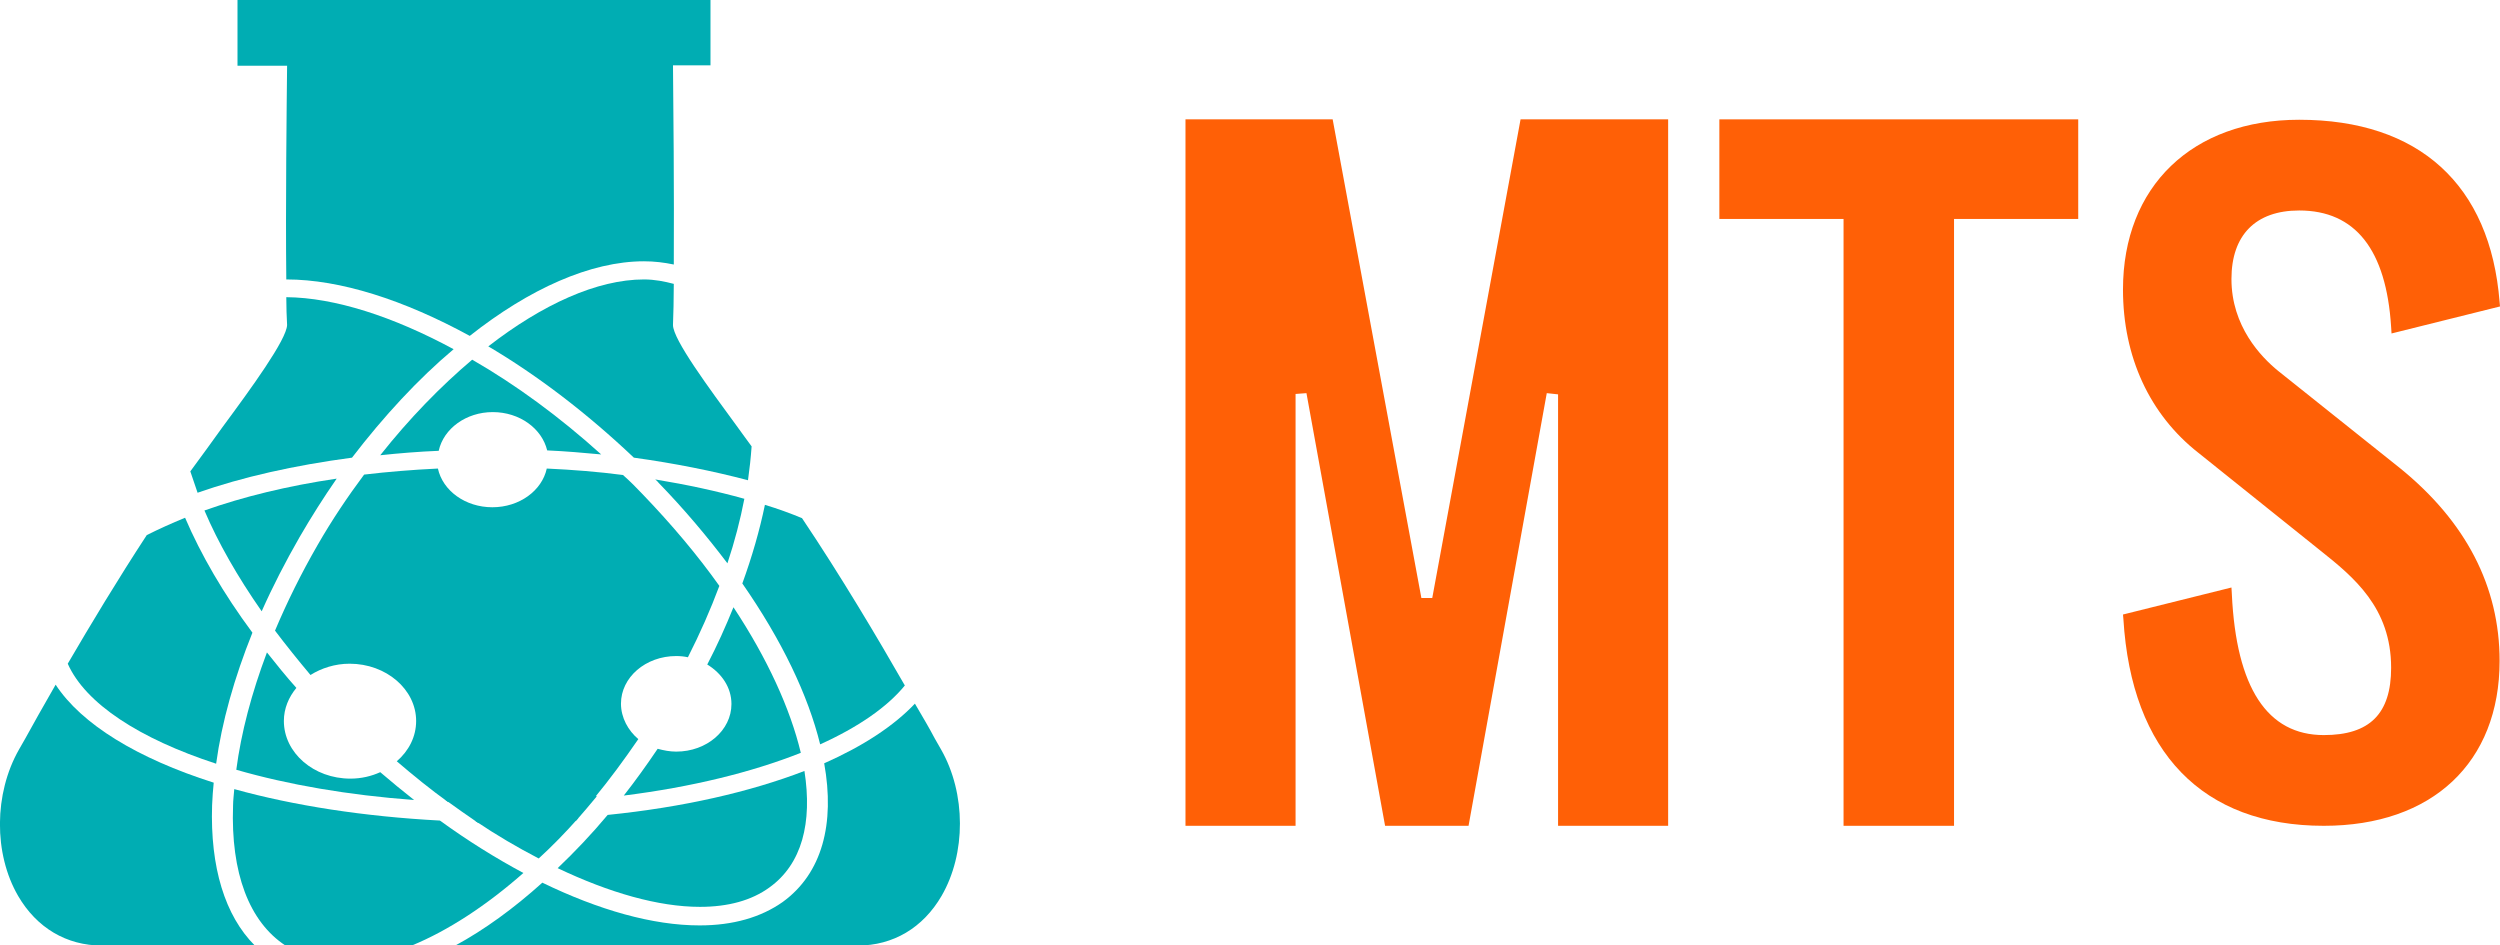 <?xml version="1.0" encoding="utf-8"?>
<!-- Generator: Adobe Illustrator 22.0.1, SVG Export Plug-In . SVG Version: 6.00 Build 0)  -->
<svg version="1.1" id="Layer_1" xmlns="http://www.w3.org/2000/svg" xmlns:xlink="http://www.w3.org/1999/xlink" x="0px" y="0px"
	 viewBox="0 0 620 234.4" style="enable-background:new 0 0 620 234.4;" xml:space="preserve">
<style type="text/css">
	.st0{fill:#00ADB3;}
	.st1{fill:#FF6006;}
</style>
<g>
	<path class="st0" d="M203.4,184.6c9.3-4.2,16.6-9.2,21-14.6c-6.7-11.7-15.9-27.2-25.5-41.5c-2.9-1.2-5.9-2.3-9.2-3.3
		c-1.3,6.3-3.2,12.9-5.6,19.5C193.9,158.8,200.4,172.4,203.4,184.6z"/>
	<path class="st0" d="M122.2,102.2c6.7,0,12.2,4.1,13.5,9.5c4.6,0.2,9,0.6,13.4,1c-10.3-9.3-21.2-17.3-32-23.5
		c-7.8,6.6-15.6,14.6-22.8,23.7c4.7-0.5,9.6-0.9,14.5-1.1C110,106.3,115.6,102.2,122.2,102.2z"/>
	<path class="st0" d="M175.4,164.8c3.6,2.2,6,5.7,6,9.8c0,6.5-6.1,11.8-13.7,11.8c-1.6,0-3.1-0.3-4.6-0.7c-2.7,4-5.5,7.9-8.4,11.6
		c16.8-2.1,31.8-5.8,43.9-10.6c-2.6-10.9-8.3-23.4-16.7-36.1C180,155.3,177.9,160,175.4,164.8z"/>
	<path class="st0" d="M143.4,202.9c-6.9,0.5-13.9,0.8-21.2,0.8c-1.4,0-2.8,0-4.3-0.1c5.2,3.5,10.5,6.6,15.7,9.3
		C137,209.8,140.2,206.5,143.4,202.9z"/>
	<path class="st0" d="M58.1,195.7c-0.1,1.4-0.3,2.8-0.3,4.1c-0.6,16.7,4,28.8,13,34.7h31.3c9-3.7,18.5-9.9,27.7-18
		c-6.9-3.7-13.8-8-20.7-13C90.3,202.5,72.9,199.8,58.1,195.7z"/>
	<path class="st0" d="M45.9,128.4c-3.4,1.4-6.5,2.8-9.5,4.3c-7.2,11-14,22.3-19.6,31.9c4.4,9.9,17.8,18.6,36.8,24.8
		c1.4-10.3,4.5-21.3,9-32.5C55.4,147.2,49.8,137.5,45.9,128.4z"/>
	<path class="st0" d="M86.9,193.1c-9.1,0-16.5-6.4-16.5-14.3c0-3.1,1.2-5.9,3.1-8.2c-2.6-2.9-5-5.9-7.3-8.8
		c-3.8,10.1-6.4,19.9-7.6,29.1c12.8,3.7,27.8,6.3,44.1,7.5c-2.8-2.2-5.6-4.5-8.4-6.9C92.1,192.5,89.6,193.1,86.9,193.1z"/>
	<path class="st0" d="M112.5,86.6C97.5,78.5,83,73.8,71,73.7c0,2.6,0.1,4.9,0.2,6.9c-0.1,3.6-8.9,15.7-16,25.3
		c-2.5,3.5-5.2,7.2-8,11c0.6,1.8,1.2,3.5,1.8,5.3c11.1-3.9,24-6.8,38.3-8.7C95.2,103.2,103.7,94,112.5,86.6z"/>
	<path class="st0" d="M83.5,118.7c-12.2,1.8-23.2,4.5-32.8,7.9c3.4,8,8.2,16.4,14.2,25c2.7-6.1,5.9-12.3,9.4-18.4
		C77.2,128.2,80.3,123.3,83.5,118.7z"/>
	<path class="st0" d="M138.3,215.3c12.8,6.1,25,9.6,35.3,9.6c7,0,12.8-1.6,17.2-4.8c8.1-5.8,10.7-16.1,8.7-28.9
		c-13.5,5.2-30.1,9-48.8,10.9C146.7,206.9,142.5,211.3,138.3,215.3z"/>
	<path class="st0" d="M180.4,139.7c1.8-5.4,3.2-10.8,4.2-16c-6.8-1.9-14.2-3.5-22.1-4.8c0.3,0.3,0.6,0.5,0.8,0.8
		C169.8,126.4,175.4,133.1,180.4,139.7z"/>
	<path class="st0" d="M53,194.1c-18.9-6-32.8-14.5-39.2-24.3c-3.1,5.4-5.7,10-7.5,13.3l-1.6,2.8c-6.2,10.9-6.3,25.8-0.2,36.3
		c4.6,7.9,12,12.3,20.8,12.3h37.9c-7.4-7.4-11.1-19.4-10.6-34.8C52.7,197.8,52.8,195.9,53,194.1z"/>
	<path class="st0" d="M185.5,119.1c0.4-2.8,0.7-5.6,0.9-8.4c-1.2-1.6-2.4-3.3-3.5-4.8c-7.1-9.7-16-21.7-16-25.3
		c0.1-2.8,0.2-6.3,0.2-10.2c-2.3-0.6-4.7-1.1-7.4-1.1c-11.6,0-25.2,6.2-38.6,16.6c12.2,7.2,24.5,16.6,36.1,27.6
		C167.3,114.9,176.8,116.8,185.5,119.1z"/>
	<path class="st0" d="M154,174.5c0-6.5,6.1-11.8,13.7-11.8c1,0,2,0.1,2.9,0.3c3-5.9,5.6-11.8,7.8-17.7c-5.4-7.6-11.8-15.2-19-22.7
		c-1.6-1.7-3.2-3.3-4.9-4.8c-6.1-0.8-12.4-1.3-18.9-1.6c-1.2,5.5-6.8,9.6-13.5,9.6c-6.7,0-12.3-4.1-13.5-9.6
		c-6.3,0.3-12.4,0.8-18.3,1.5c-4.1,5.5-8,11.3-11.5,17.4c-4.1,7.1-7.6,14.2-10.6,21.3c2.8,3.7,5.7,7.3,8.8,11
		c2.7-1.7,6.1-2.8,9.7-2.8c9.1,0,16.5,6.4,16.5,14.2c0,3.9-1.8,7.4-4.8,10c4.2,3.6,8.4,7,12.7,10.1c3.6,0.1,7.2,0.2,10.8,0.2
		c8.8,0,17.3-0.4,25.5-1.2c3.8-4.6,7.4-9.5,10.9-14.6C155.8,181.2,154,178,154,174.5z"/>
	<path class="st0" d="M233.4,185.9l-1.6-2.8c-1.2-2.3-2.9-5.2-4.9-8.6c-5.2,5.5-12.8,10.5-22.5,14.8c2.7,15-0.5,27.3-10.3,34.4
		c-5.4,3.8-12.3,5.8-20.6,5.8c-11.6,0-25-3.8-39-10.6c-7.1,6.4-14.4,11.7-21.6,15.6h99.8c8.8,0,16.2-4.4,20.8-12.3
		C239.6,211.7,239.6,196.8,233.4,185.9z"/>
	<path class="st0" d="M176.2,0H58.9v16.3h12.3c-0.1,9.3-0.4,35-0.2,53c13.4,0,29.2,5.1,45.5,14c14.8-11.7,30-18.5,43.2-18.5
		c2.6,0,5,0.3,7.4,0.8c0.1-17.7-0.1-40.8-0.2-49.4h9.3V0L176.2,0z"/>
	<path class="st0" d="M142.9,203.5c1.4-1.6,3.8-4.4,5.1-6c-7.2-3.4-16.6-4.3-25.3-4.3c-3.7,0-8.6,5.4-12.2,5.2
		c2.2,1.6,5.9,4.2,8.1,5.7c1.4,0,7.7,1.7,9.1,1.7C135.1,205.8,136.1,204,142.9,203.5z"/>
</g>
<g>
	<g>
		<polygon class="st1" points="386.4,204.8 386.4,97.8 383.6,97.5 364.2,204.8 343.5,204.8 324,97.5 321.3,97.7 321.3,204.8 
			294,204.8 294,29.6 330.5,29.6 352.5,148.3 355.2,148.3 377.1,29.6 413.7,29.6 413.7,204.8 		"/>
	</g>
	<g>
		<polygon class="st1" points="457.2,204.8 457.2,54.3 426.4,54.3 426.4,29.6 515.4,29.6 515.4,54.3 484.6,54.3 484.6,204.8 		"/>
	</g>
	<g>
		<path class="st1" d="M576.3,204.8c-30,0-47.7-18.2-49.7-51.3l-0.1-1.1l26.9-6.7l0.1,1.7c1.1,23.2,8.8,34.9,22.8,34.9
			c11.4,0,16.7-5.3,16.7-16.7c0-14.9-9.3-22.5-17.6-29.1l-30.2-24.2c-12.1-9.5-18.7-23.8-18.7-40.5c0-25.6,17.2-42.1,43.7-42.1
			c29.7,0,47.4,16.1,49.7,45.2L620,76l-26.9,6.7l-0.1-1.6c-1.2-19.2-8.9-28.9-22.8-28.9c-10.8,0-16.8,6.1-16.8,17
			c0,11.7,7.3,19.3,11.6,22.8l30.2,24.1c16.4,13.3,24.7,29.4,24.7,47.8C619.9,189.1,603.2,204.8,576.3,204.8z"/>
	</g>
</g>
</svg>
